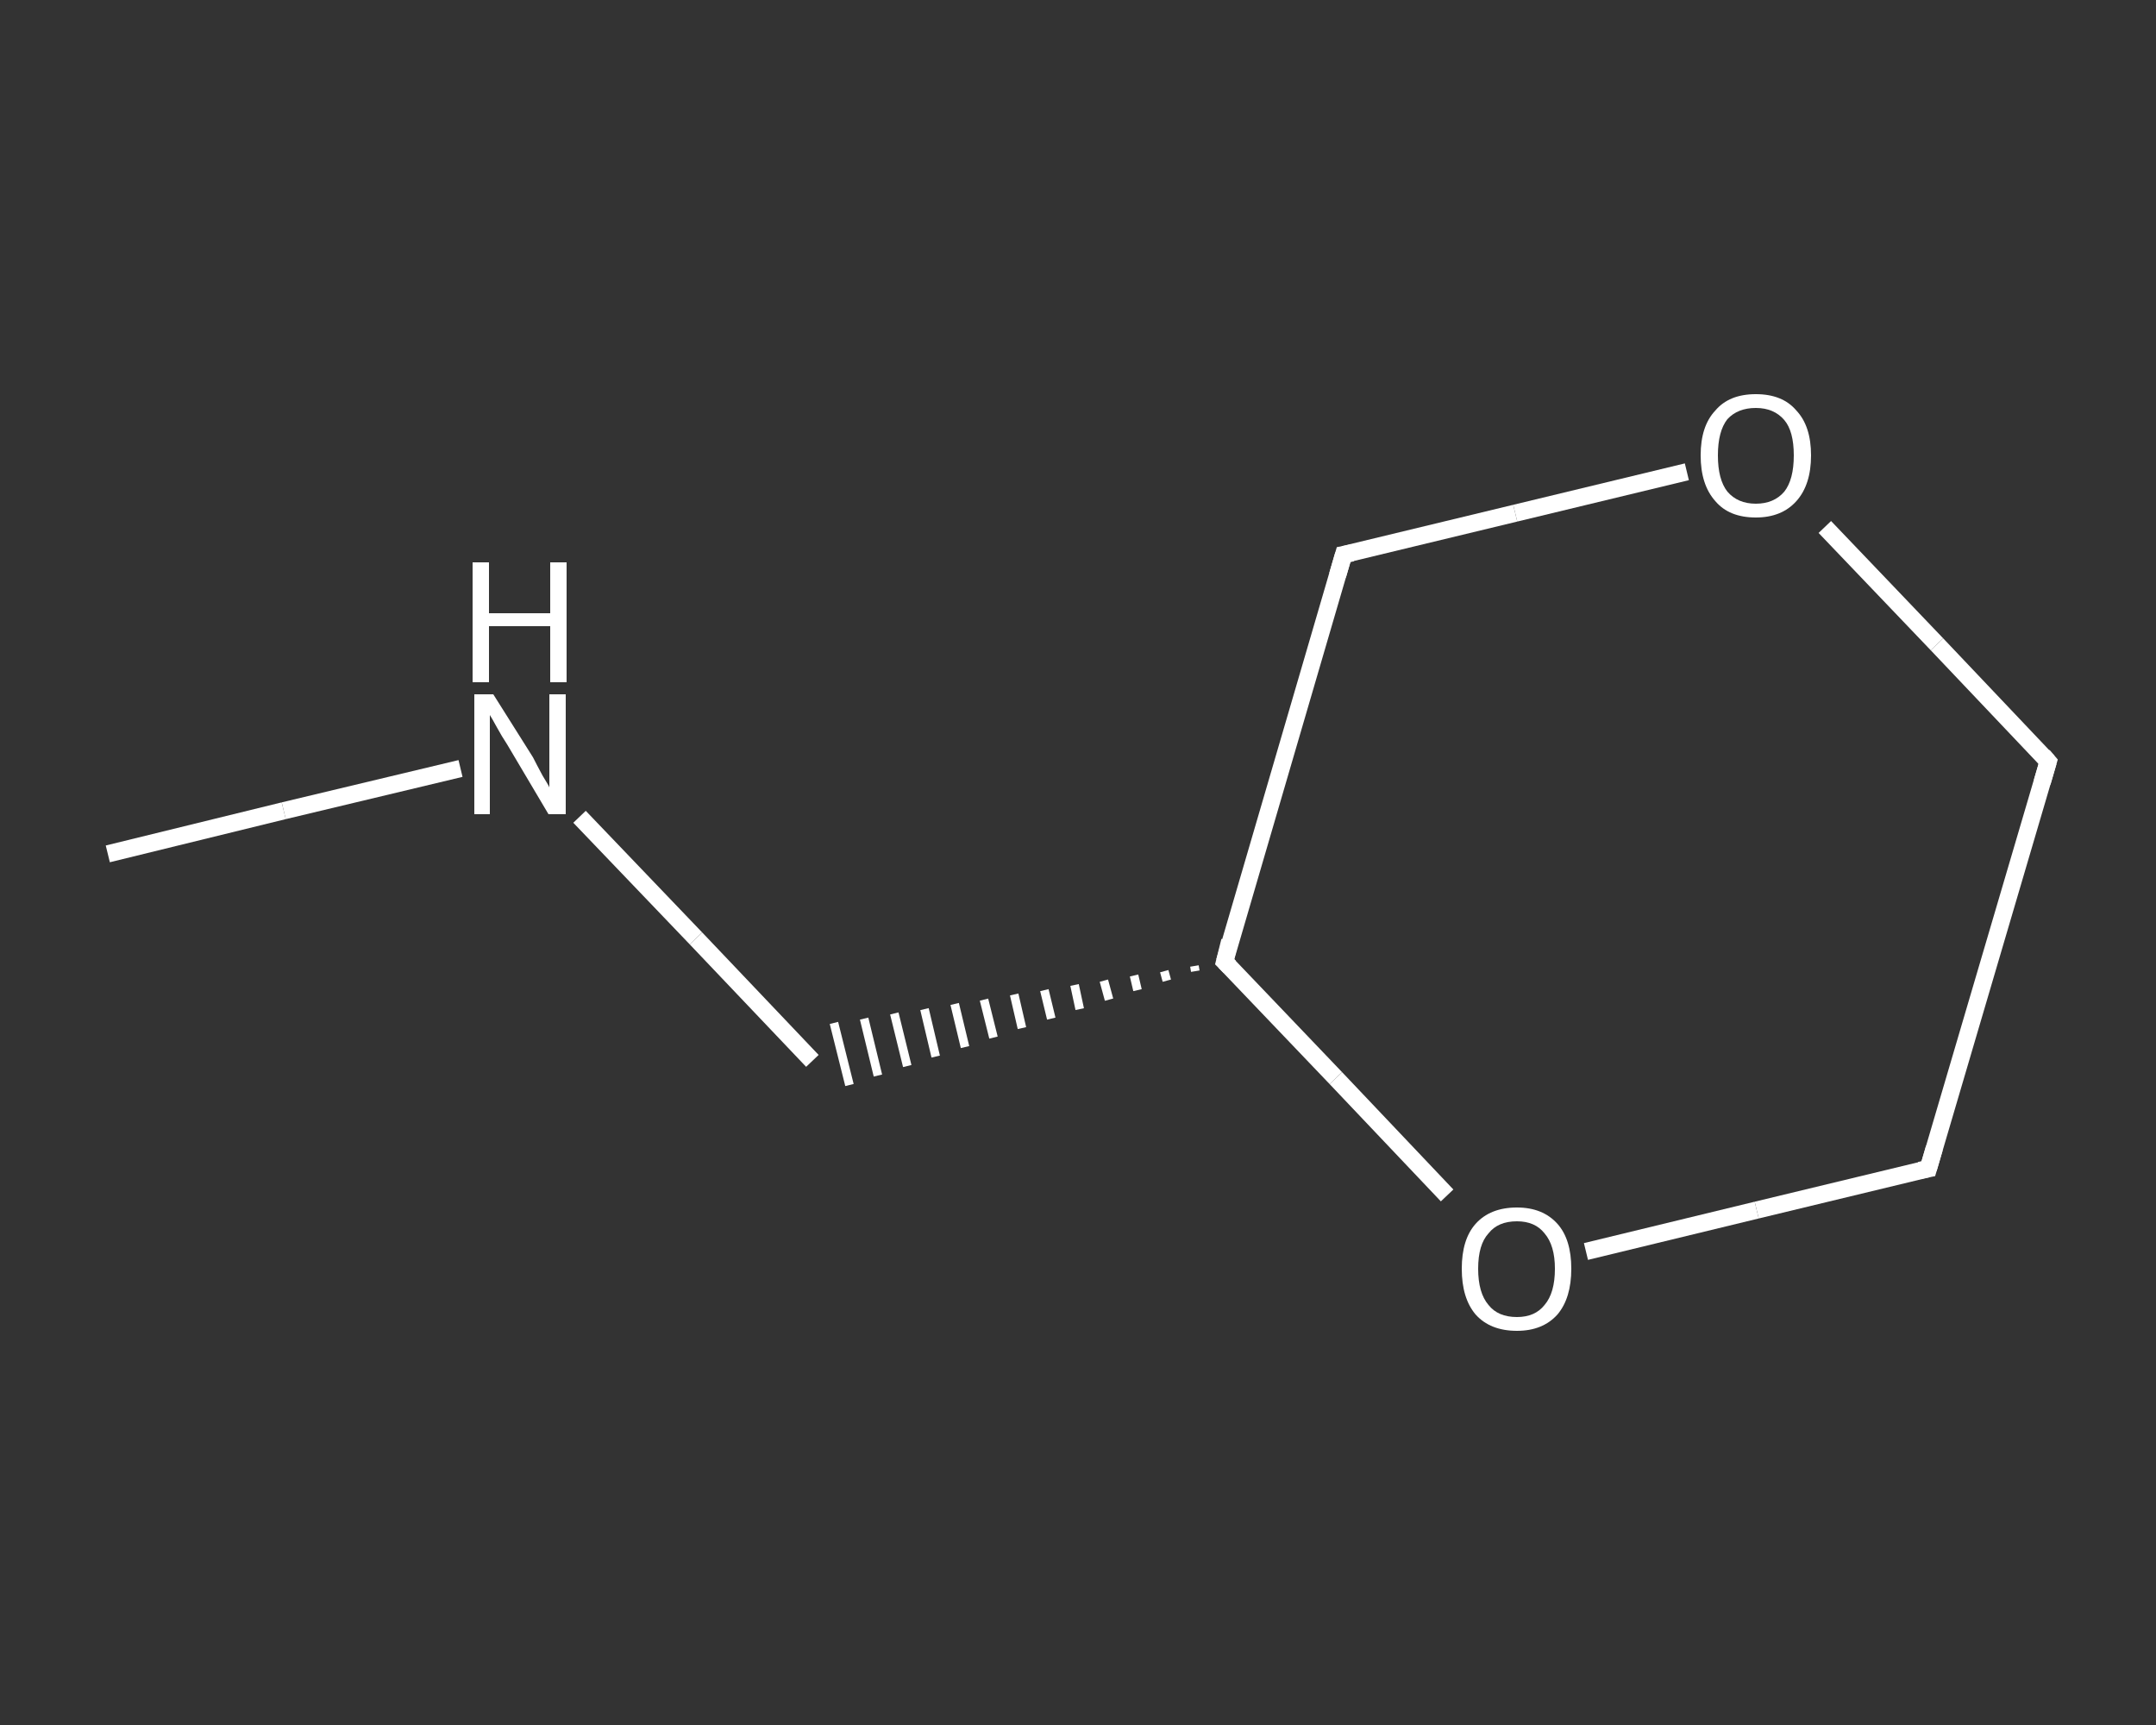 <?xml version='1.0' encoding='iso-8859-1'?>
<svg version='1.1' baseProfile='full'
              xmlns='http://www.w3.org/2000/svg'
                      xmlns:rdkit='http://www.rdkit.org/xml'
                      xmlns:xlink='http://www.w3.org/1999/xlink'
                  xml:space='preserve'
width='250px' height='200px' viewBox='0 0 250 200'>
<rect x="0" y="0" width="250" height="200" fill="#333333" stroke="none"/>
<!-- END OF HEADER -->
<rect style='opacity:1.0;fill:transparent;stroke:none' width='250.0' height='200.0' x='0.0' y='0.0'> </rect>
<path class='bond-0 atom-0 atom-1' d='M 12.5,99.0 L 32.9,94.0' style='fill:none;fill-rule:evenodd;stroke:#FFFFFF;stroke-width:2.0px;stroke-linecap:butt;stroke-linejoin:miter;stroke-opacity:1' />
<path class='bond-0 atom-0 atom-1' d='M 32.9,94.0 L 53.4,89.1' style='fill:none;fill-rule:evenodd;stroke:#FFFFFF;stroke-width:2.0px;stroke-linecap:butt;stroke-linejoin:miter;stroke-opacity:1' />
<path class='bond-1 atom-1 atom-2' d='M 67.2,94.7 L 80.7,108.8' style='fill:none;fill-rule:evenodd;stroke:#FFFFFF;stroke-width:2.0px;stroke-linecap:butt;stroke-linejoin:miter;stroke-opacity:1' />
<path class='bond-1 atom-1 atom-2' d='M 80.7,108.8 L 94.2,123.0' style='fill:none;fill-rule:evenodd;stroke:#FFFFFF;stroke-width:2.0px;stroke-linecap:butt;stroke-linejoin:miter;stroke-opacity:1' />
<path class='bond-2 atom-3 atom-2' d='M 138.5,112.0 L 138.6,112.6' style='fill:none;fill-rule:evenodd;stroke:#FFFFFF;stroke-width:1.0px;stroke-linecap:butt;stroke-linejoin:miter;stroke-opacity:1' />
<path class='bond-2 atom-3 atom-2' d='M 135.0,112.6 L 135.3,113.7' style='fill:none;fill-rule:evenodd;stroke:#FFFFFF;stroke-width:1.0px;stroke-linecap:butt;stroke-linejoin:miter;stroke-opacity:1' />
<path class='bond-2 atom-3 atom-2' d='M 131.5,113.1 L 131.9,114.8' style='fill:none;fill-rule:evenodd;stroke:#FFFFFF;stroke-width:1.0px;stroke-linecap:butt;stroke-linejoin:miter;stroke-opacity:1' />
<path class='bond-2 atom-3 atom-2' d='M 128.0,113.7 L 128.6,115.9' style='fill:none;fill-rule:evenodd;stroke:#FFFFFF;stroke-width:1.0px;stroke-linecap:butt;stroke-linejoin:miter;stroke-opacity:1' />
<path class='bond-2 atom-3 atom-2' d='M 124.6,114.2 L 125.2,117.0' style='fill:none;fill-rule:evenodd;stroke:#FFFFFF;stroke-width:1.0px;stroke-linecap:butt;stroke-linejoin:miter;stroke-opacity:1' />
<path class='bond-2 atom-3 atom-2' d='M 121.1,114.8 L 121.9,118.1' style='fill:none;fill-rule:evenodd;stroke:#FFFFFF;stroke-width:1.0px;stroke-linecap:butt;stroke-linejoin:miter;stroke-opacity:1' />
<path class='bond-2 atom-3 atom-2' d='M 117.6,115.3 L 118.5,119.2' style='fill:none;fill-rule:evenodd;stroke:#FFFFFF;stroke-width:1.0px;stroke-linecap:butt;stroke-linejoin:miter;stroke-opacity:1' />
<path class='bond-2 atom-3 atom-2' d='M 114.1,115.9 L 115.2,120.3' style='fill:none;fill-rule:evenodd;stroke:#FFFFFF;stroke-width:1.0px;stroke-linecap:butt;stroke-linejoin:miter;stroke-opacity:1' />
<path class='bond-2 atom-3 atom-2' d='M 110.7,116.4 L 111.9,121.4' style='fill:none;fill-rule:evenodd;stroke:#FFFFFF;stroke-width:1.0px;stroke-linecap:butt;stroke-linejoin:miter;stroke-opacity:1' />
<path class='bond-2 atom-3 atom-2' d='M 107.2,117.0 L 108.5,122.5' style='fill:none;fill-rule:evenodd;stroke:#FFFFFF;stroke-width:1.0px;stroke-linecap:butt;stroke-linejoin:miter;stroke-opacity:1' />
<path class='bond-2 atom-3 atom-2' d='M 103.7,117.5 L 105.2,123.6' style='fill:none;fill-rule:evenodd;stroke:#FFFFFF;stroke-width:1.0px;stroke-linecap:butt;stroke-linejoin:miter;stroke-opacity:1' />
<path class='bond-2 atom-3 atom-2' d='M 100.2,118.1 L 101.8,124.7' style='fill:none;fill-rule:evenodd;stroke:#FFFFFF;stroke-width:1.0px;stroke-linecap:butt;stroke-linejoin:miter;stroke-opacity:1' />
<path class='bond-2 atom-3 atom-2' d='M 96.7,118.6 L 98.5,125.8' style='fill:none;fill-rule:evenodd;stroke:#FFFFFF;stroke-width:1.0px;stroke-linecap:butt;stroke-linejoin:miter;stroke-opacity:1' />
<path class='bond-3 atom-3 atom-4' d='M 142.0,111.5 L 155.8,64.3' style='fill:none;fill-rule:evenodd;stroke:#FFFFFF;stroke-width:2.0px;stroke-linecap:butt;stroke-linejoin:miter;stroke-opacity:1' />
<path class='bond-4 atom-4 atom-5' d='M 155.8,64.3 L 175.7,59.5' style='fill:none;fill-rule:evenodd;stroke:#FFFFFF;stroke-width:2.0px;stroke-linecap:butt;stroke-linejoin:miter;stroke-opacity:1' />
<path class='bond-4 atom-4 atom-5' d='M 175.7,59.5 L 195.6,54.7' style='fill:none;fill-rule:evenodd;stroke:#FFFFFF;stroke-width:2.0px;stroke-linecap:butt;stroke-linejoin:miter;stroke-opacity:1' />
<path class='bond-5 atom-5 atom-6' d='M 211.6,61.1 L 224.6,74.7' style='fill:none;fill-rule:evenodd;stroke:#FFFFFF;stroke-width:2.0px;stroke-linecap:butt;stroke-linejoin:miter;stroke-opacity:1' />
<path class='bond-5 atom-5 atom-6' d='M 224.6,74.7 L 237.5,88.3' style='fill:none;fill-rule:evenodd;stroke:#FFFFFF;stroke-width:2.0px;stroke-linecap:butt;stroke-linejoin:miter;stroke-opacity:1' />
<path class='bond-6 atom-6 atom-7' d='M 237.5,88.3 L 223.6,135.5' style='fill:none;fill-rule:evenodd;stroke:#FFFFFF;stroke-width:2.0px;stroke-linecap:butt;stroke-linejoin:miter;stroke-opacity:1' />
<path class='bond-7 atom-7 atom-8' d='M 223.6,135.5 L 203.7,140.3' style='fill:none;fill-rule:evenodd;stroke:#FFFFFF;stroke-width:2.0px;stroke-linecap:butt;stroke-linejoin:miter;stroke-opacity:1' />
<path class='bond-7 atom-7 atom-8' d='M 203.7,140.3 L 183.9,145.1' style='fill:none;fill-rule:evenodd;stroke:#FFFFFF;stroke-width:2.0px;stroke-linecap:butt;stroke-linejoin:miter;stroke-opacity:1' />
<path class='bond-8 atom-8 atom-3' d='M 167.8,138.6 L 154.9,125.0' style='fill:none;fill-rule:evenodd;stroke:#FFFFFF;stroke-width:2.0px;stroke-linecap:butt;stroke-linejoin:miter;stroke-opacity:1' />
<path class='bond-8 atom-8 atom-3' d='M 154.9,125.0 L 142.0,111.5' style='fill:none;fill-rule:evenodd;stroke:#FFFFFF;stroke-width:2.0px;stroke-linecap:butt;stroke-linejoin:miter;stroke-opacity:1' />
<path d='M 142.6,109.1 L 142.0,111.5 L 142.6,112.1' style='fill:none;stroke:#FFFFFF;stroke-width:2.0px;stroke-linecap:butt;stroke-linejoin:miter;stroke-opacity:1;' />
<path d='M 155.1,66.7 L 155.8,64.3 L 156.8,64.1' style='fill:none;stroke:#FFFFFF;stroke-width:2.0px;stroke-linecap:butt;stroke-linejoin:miter;stroke-opacity:1;' />
<path d='M 236.9,87.6 L 237.5,88.3 L 236.8,90.7' style='fill:none;stroke:#FFFFFF;stroke-width:2.0px;stroke-linecap:butt;stroke-linejoin:miter;stroke-opacity:1;' />
<path d='M 224.3,133.1 L 223.6,135.5 L 222.6,135.7' style='fill:none;stroke:#FFFFFF;stroke-width:2.0px;stroke-linecap:butt;stroke-linejoin:miter;stroke-opacity:1;' />
<path class='atom-1' d='M 57.2 80.5
L 61.8 87.8
Q 62.2 88.6, 62.9 89.9
Q 63.7 91.2, 63.7 91.3
L 63.7 80.5
L 65.6 80.5
L 65.6 94.4
L 63.6 94.4
L 58.8 86.3
Q 58.2 85.4, 57.6 84.3
Q 57.0 83.2, 56.8 82.9
L 56.8 94.4
L 55.0 94.4
L 55.0 80.5
L 57.2 80.5
' fill='#FFFFFF'/>
<path class='atom-1' d='M 54.8 65.2
L 56.7 65.2
L 56.7 71.1
L 63.8 71.1
L 63.8 65.2
L 65.7 65.2
L 65.7 79.1
L 63.8 79.1
L 63.8 72.6
L 56.7 72.6
L 56.7 79.1
L 54.8 79.1
L 54.8 65.2
' fill='#FFFFFF'/>
<path class='atom-5' d='M 197.2 52.8
Q 197.2 49.4, 198.9 47.6
Q 200.5 45.7, 203.6 45.7
Q 206.7 45.7, 208.3 47.6
Q 210.0 49.4, 210.0 52.8
Q 210.0 56.2, 208.3 58.1
Q 206.6 60.0, 203.6 60.0
Q 200.5 60.0, 198.9 58.1
Q 197.2 56.2, 197.2 52.8
M 203.6 58.4
Q 205.7 58.4, 206.9 57.0
Q 208.0 55.6, 208.0 52.8
Q 208.0 50.0, 206.9 48.7
Q 205.7 47.3, 203.6 47.3
Q 201.5 47.3, 200.3 48.6
Q 199.2 50.0, 199.2 52.8
Q 199.2 55.6, 200.3 57.0
Q 201.5 58.4, 203.6 58.4
' fill='#FFFFFF'/>
<path class='atom-8' d='M 169.5 147.1
Q 169.5 143.7, 171.1 141.9
Q 172.8 140.0, 175.9 140.0
Q 178.9 140.0, 180.6 141.9
Q 182.2 143.7, 182.2 147.1
Q 182.2 150.5, 180.6 152.4
Q 178.9 154.3, 175.9 154.3
Q 172.8 154.3, 171.1 152.4
Q 169.5 150.5, 169.5 147.1
M 175.9 152.7
Q 178.0 152.7, 179.1 151.3
Q 180.3 149.9, 180.3 147.1
Q 180.3 144.4, 179.1 143.0
Q 178.0 141.6, 175.9 141.6
Q 173.7 141.6, 172.6 143.0
Q 171.4 144.3, 171.4 147.1
Q 171.4 149.9, 172.6 151.3
Q 173.7 152.7, 175.9 152.7
' fill='#FFFFFF'/>
</svg>
